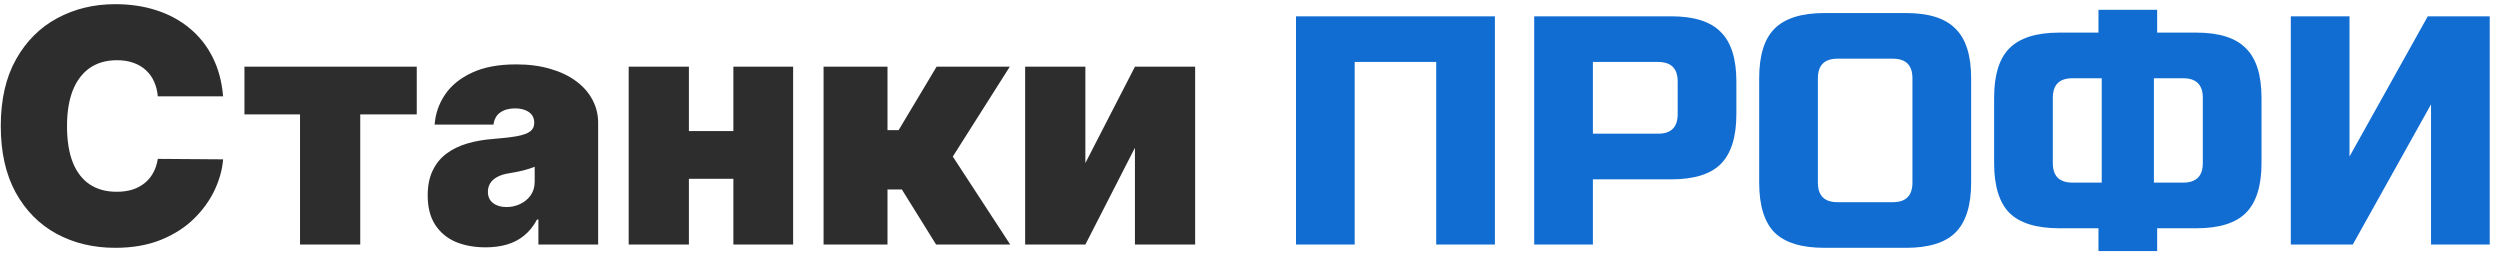 <?xml version="1.0" encoding="UTF-8"?> <svg xmlns="http://www.w3.org/2000/svg" width="184" height="19" viewBox="0 0 184 19" fill="none"> <path d="M16.421 7.091H11.614C11.579 6.693 11.489 6.332 11.341 6.009C11.199 5.685 11 5.406 10.744 5.173C10.494 4.935 10.19 4.753 9.832 4.628C9.474 4.497 9.068 4.432 8.614 4.432C7.818 4.432 7.145 4.625 6.594 5.011C6.048 5.398 5.634 5.952 5.349 6.673C5.071 7.395 4.932 8.261 4.932 9.273C4.932 10.341 5.074 11.236 5.358 11.957C5.648 12.673 6.065 13.213 6.611 13.577C7.156 13.935 7.812 14.114 8.58 14.114C9.017 14.114 9.409 14.06 9.756 13.952C10.102 13.838 10.403 13.676 10.659 13.466C10.915 13.256 11.122 13.003 11.281 12.707C11.446 12.406 11.557 12.068 11.614 11.693L16.421 11.727C16.364 12.466 16.156 13.219 15.798 13.986C15.44 14.747 14.932 15.452 14.273 16.099C13.619 16.741 12.81 17.259 11.844 17.651C10.878 18.043 9.756 18.239 8.477 18.239C6.875 18.239 5.438 17.895 4.165 17.207C2.898 16.52 1.895 15.508 1.156 14.173C0.423 12.838 0.057 11.204 0.057 9.273C0.057 7.33 0.432 5.693 1.182 4.364C1.932 3.028 2.943 2.02 4.216 1.338C5.489 0.651 6.909 0.307 8.477 0.307C9.58 0.307 10.594 0.457 11.52 0.759C12.446 1.06 13.258 1.5 13.957 2.08C14.656 2.653 15.219 3.361 15.645 4.202C16.071 5.043 16.329 6.006 16.421 7.091ZM17.991 8.42V4.909H30.673V8.42H26.514V18H22.082V8.42H17.991ZM35.739 18.204C34.904 18.204 34.166 18.068 33.523 17.796C32.887 17.517 32.387 17.097 32.023 16.534C31.66 15.972 31.478 15.256 31.478 14.386C31.478 13.671 31.6 13.06 31.845 12.554C32.089 12.043 32.43 11.625 32.867 11.301C33.305 10.977 33.813 10.73 34.393 10.56C34.978 10.389 35.609 10.278 36.285 10.227C37.018 10.171 37.606 10.102 38.049 10.023C38.498 9.938 38.822 9.821 39.021 9.673C39.219 9.52 39.319 9.318 39.319 9.068V9.034C39.319 8.693 39.188 8.432 38.927 8.25C38.666 8.068 38.33 7.977 37.921 7.977C37.472 7.977 37.106 8.077 36.822 8.276C36.543 8.469 36.376 8.767 36.319 9.17H31.989C32.046 8.375 32.299 7.642 32.748 6.972C33.202 6.295 33.864 5.756 34.734 5.352C35.603 4.943 36.688 4.739 37.989 4.739C38.927 4.739 39.768 4.849 40.512 5.071C41.256 5.287 41.89 5.591 42.413 5.983C42.935 6.369 43.333 6.824 43.606 7.347C43.884 7.864 44.023 8.426 44.023 9.034V18H39.626V16.159H39.523C39.262 16.648 38.944 17.043 38.569 17.344C38.2 17.645 37.776 17.864 37.299 18C36.827 18.136 36.307 18.204 35.739 18.204ZM37.273 15.239C37.631 15.239 37.967 15.165 38.279 15.017C38.597 14.869 38.856 14.656 39.055 14.378C39.254 14.099 39.353 13.761 39.353 13.364V12.273C39.228 12.324 39.094 12.372 38.952 12.418C38.816 12.463 38.668 12.506 38.509 12.546C38.356 12.585 38.191 12.622 38.015 12.656C37.844 12.69 37.666 12.722 37.478 12.75C37.114 12.807 36.816 12.901 36.583 13.031C36.356 13.156 36.185 13.312 36.072 13.5C35.964 13.682 35.91 13.886 35.91 14.114C35.91 14.477 36.038 14.756 36.293 14.949C36.549 15.142 36.876 15.239 37.273 15.239ZM55.612 9.648V13.159H49.033V9.648H55.612ZM50.703 4.909V18H46.271V4.909H50.703ZM58.374 4.909V18H53.976V4.909H58.374ZM60.615 18V4.909H65.32V9.58H66.138L68.933 4.909H74.32L70.126 11.523L74.354 18H68.899L66.376 13.943H65.32V18H60.615ZM79.883 12L83.531 4.909H87.962V18H83.531V10.875L79.883 18H75.451V4.909H79.883V12Z" fill="#2D2D2D"></path> <path d="M110.025 18H105.705V4.56H99.705V18H95.385V1.2H110.025V18ZM112.917 1.2H122.997C124.677 1.2 125.893 1.584 126.645 2.352C127.413 3.104 127.797 4.32 127.797 6V8.4C127.797 10.08 127.413 11.304 126.645 12.072C125.893 12.824 124.677 13.2 122.997 13.2H117.237V18H112.917V1.2ZM123.477 6C123.477 5.04 122.997 4.56 122.037 4.56H117.237V9.84H122.037C122.997 9.84 123.477 9.36 123.477 8.4V6ZM140.756 5.76C140.756 4.8 140.276 4.32 139.316 4.32H135.236C134.276 4.32 133.796 4.8 133.796 5.76V13.44C133.796 14.4 134.276 14.88 135.236 14.88H139.316C140.276 14.88 140.756 14.4 140.756 13.44V5.76ZM145.076 13.44C145.076 15.12 144.692 16.344 143.924 17.112C143.172 17.864 141.956 18.24 140.276 18.24H134.276C132.596 18.24 131.372 17.864 130.604 17.112C129.852 16.344 129.476 15.12 129.476 13.44V5.76C129.476 4.08 129.852 2.864 130.604 2.112C131.372 1.344 132.596 0.96 134.276 0.96H140.276C141.956 0.96 143.172 1.344 143.924 2.112C144.692 2.864 145.076 4.08 145.076 5.76V13.44ZM166.447 12C166.447 13.68 166.063 14.904 165.295 15.672C164.543 16.424 163.327 16.8 161.647 16.8H158.767V18.48H154.447V16.8H151.567C149.887 16.8 148.663 16.424 147.895 15.672C147.143 14.904 146.767 13.68 146.767 12V7.2C146.767 5.52 147.143 4.304 147.895 3.552C148.663 2.784 149.887 2.4 151.567 2.4H154.447V0.72H158.767V2.4H161.647C163.327 2.4 164.543 2.784 165.295 3.552C166.063 4.304 166.447 5.52 166.447 7.2V12ZM162.127 7.2C162.127 6.24 161.647 5.76 160.687 5.76H158.527V13.44H160.687C161.647 13.44 162.127 12.96 162.127 12V7.2ZM151.087 12C151.087 12.96 151.567 13.44 152.527 13.44H154.687V5.76H152.527C151.567 5.76 151.087 6.24 151.087 7.2V12ZM183.244 18H178.924V7.68L173.164 18H168.604V1.2H172.924V11.52L178.684 1.2H183.244V18Z" fill="#116DD2"></path> </svg> 